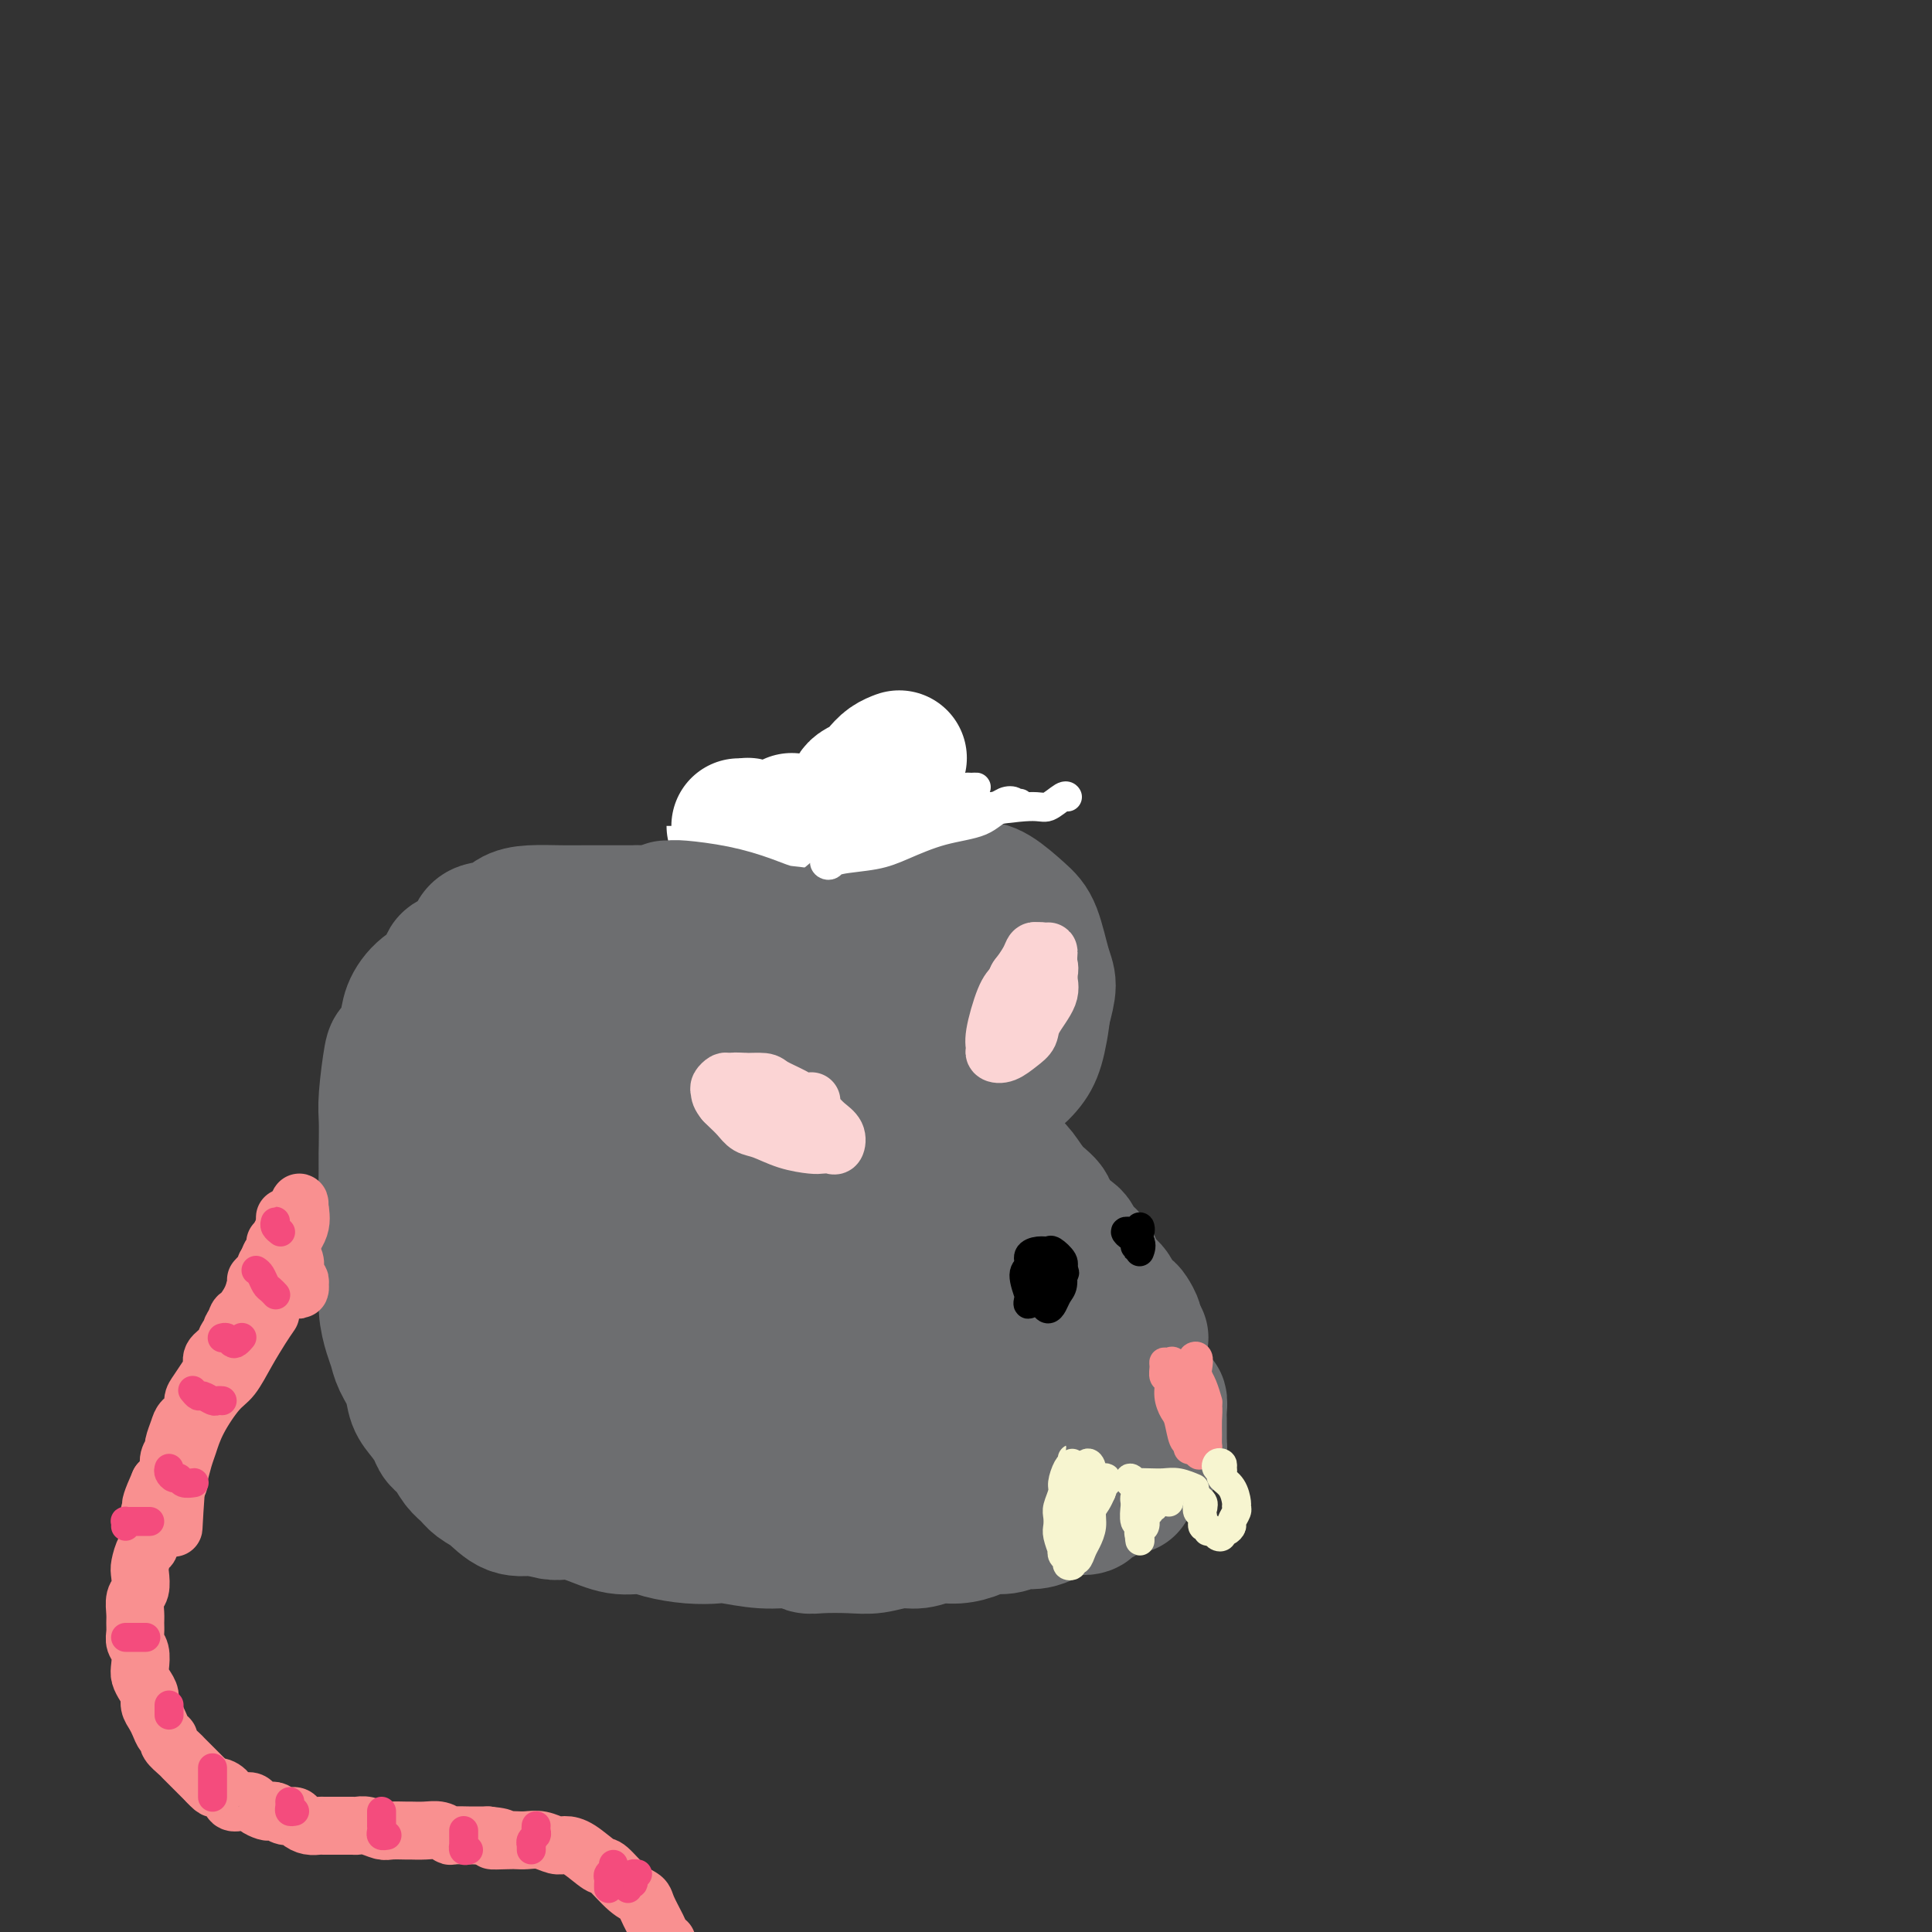 <svg viewBox='0 0 400 400' version='1.1' xmlns='http://www.w3.org/2000/svg' xmlns:xlink='http://www.w3.org/1999/xlink'><rect x="0" y="0" width="400" height="400" fill="#333333" stroke="none"/><g fill='none' stroke='#6D6E70' stroke-width='28' stroke-linecap='round' stroke-linejoin='round'><path d='M91,277c0.122,0.451 0.244,0.901 0,1c-0.244,0.099 -0.854,-0.155 -1,0c-0.146,0.155 0.173,0.719 0,1c-0.173,0.281 -0.837,0.281 -1,0c-0.163,-0.281 0.174,-0.841 0,-1c-0.174,-0.159 -0.858,0.082 -1,0c-0.142,-0.082 0.257,-0.489 0,-1c-0.257,-0.511 -1.169,-1.126 -2,-3c-0.831,-1.874 -1.582,-5.005 -2,-7c-0.418,-1.995 -0.504,-2.853 -1,-5c-0.496,-2.147 -1.400,-5.582 -2,-8c-0.600,-2.418 -0.894,-3.818 -1,-6c-0.106,-2.182 -0.025,-5.146 0,-7c0.025,-1.854 -0.005,-2.599 0,-4c0.005,-1.401 0.047,-3.459 0,-5c-0.047,-1.541 -0.183,-2.564 0,-5c0.183,-2.436 0.683,-6.283 1,-8c0.317,-1.717 0.450,-1.302 1,-2c0.550,-0.698 1.517,-2.509 2,-4c0.483,-1.491 0.483,-2.662 1,-4c0.517,-1.338 1.550,-2.842 3,-4c1.450,-1.158 3.315,-1.969 4,-3c0.685,-1.031 0.188,-2.283 1,-3c0.812,-0.717 2.931,-0.900 4,-2c1.069,-1.100 1.086,-3.118 2,-4c0.914,-0.882 2.724,-0.629 4,-1c1.276,-0.371 2.017,-1.367 3,-2c0.983,-0.633 2.208,-0.902 4,-1c1.792,-0.098 4.150,-0.026 6,0c1.850,0.026 3.190,0.007 5,0c1.810,-0.007 4.088,-0.002 6,0c1.912,0.002 3.456,0.001 5,0'/><path d='M132,189c4.997,-0.007 4.489,0.475 5,1c0.511,0.525 2.040,1.093 4,2c1.960,0.907 4.352,2.154 6,3c1.648,0.846 2.552,1.292 4,2c1.448,0.708 3.438,1.678 5,3c1.562,1.322 2.695,2.997 4,4c1.305,1.003 2.781,1.335 4,2c1.219,0.665 2.181,1.662 4,3c1.819,1.338 4.495,3.017 6,4c1.505,0.983 1.841,1.271 3,2c1.159,0.729 3.143,1.900 5,3c1.857,1.100 3.587,2.130 5,3c1.413,0.870 2.511,1.581 4,3c1.489,1.419 3.371,3.547 5,5c1.629,1.453 3.005,2.230 4,3c0.995,0.770 1.609,1.532 3,3c1.391,1.468 3.560,3.642 5,5c1.440,1.358 2.152,1.901 3,3c0.848,1.099 1.832,2.755 3,4c1.168,1.245 2.520,2.080 3,3c0.480,0.920 0.087,1.926 1,3c0.913,1.074 3.131,2.217 4,3c0.869,0.783 0.389,1.207 1,2c0.611,0.793 2.314,1.957 3,3c0.686,1.043 0.354,1.966 1,3c0.646,1.034 2.268,2.179 3,3c0.732,0.821 0.572,1.317 1,2c0.428,0.683 1.445,1.554 2,2c0.555,0.446 0.650,0.466 1,1c0.350,0.534 0.957,1.581 1,2c0.043,0.419 -0.479,0.209 -1,0'/><path d='M234,274c3.833,5.167 1.917,2.583 0,0'/><path d='M97,212c-0.327,-0.420 -0.655,-0.840 -1,-1c-0.345,-0.160 -0.709,-0.061 -1,0c-0.291,0.061 -0.509,0.085 -1,0c-0.491,-0.085 -1.254,-0.281 -2,0c-0.746,0.281 -1.474,1.037 -2,2c-0.526,0.963 -0.849,2.134 -2,4c-1.151,1.866 -3.131,4.426 -4,6c-0.869,1.574 -0.629,2.161 -1,4c-0.371,1.839 -1.353,4.930 -2,7c-0.647,2.070 -0.959,3.121 -1,5c-0.041,1.879 0.189,4.588 0,7c-0.189,2.412 -0.798,4.527 -1,6c-0.202,1.473 0.001,2.302 0,4c-0.001,1.698 -0.207,4.264 0,6c0.207,1.736 0.828,2.641 1,4c0.172,1.359 -0.105,3.171 0,5c0.105,1.829 0.591,3.676 1,5c0.409,1.324 0.742,2.125 1,3c0.258,0.875 0.440,1.824 1,3c0.560,1.176 1.497,2.580 2,4c0.503,1.420 0.572,2.855 1,4c0.428,1.145 1.217,2.001 2,3c0.783,0.999 1.561,2.140 2,3c0.439,0.860 0.540,1.438 1,2c0.460,0.562 1.280,1.108 2,2c0.720,0.892 1.339,2.131 2,3c0.661,0.869 1.365,1.368 2,2c0.635,0.632 1.201,1.396 2,2c0.799,0.604 1.830,1.047 3,2c1.170,0.953 2.477,2.415 4,3c1.523,0.585 3.261,0.292 5,0'/><path d='M111,312c3.610,1.591 4.634,1.070 6,1c1.366,-0.070 3.074,0.311 5,1c1.926,0.689 4.071,1.688 6,2c1.929,0.312 3.643,-0.061 5,0c1.357,0.061 2.356,0.556 4,1c1.644,0.444 3.931,0.836 6,1c2.069,0.164 3.919,0.100 5,0c1.081,-0.100 1.392,-0.237 3,0c1.608,0.237 4.512,0.848 7,1c2.488,0.152 4.558,-0.154 6,0c1.442,0.154 2.255,0.769 3,1c0.745,0.231 1.423,0.077 3,0c1.577,-0.077 4.053,-0.077 6,0c1.947,0.077 3.367,0.232 5,0c1.633,-0.232 3.481,-0.849 5,-1c1.519,-0.151 2.709,0.166 4,0c1.291,-0.166 2.684,-0.814 4,-1c1.316,-0.186 2.554,0.090 4,0c1.446,-0.090 3.100,-0.545 4,-1c0.900,-0.455 1.046,-0.910 2,-1c0.954,-0.090 2.715,0.183 4,0c1.285,-0.183 2.092,-0.823 3,-1c0.908,-0.177 1.916,0.110 3,0c1.084,-0.110 2.245,-0.617 3,-1c0.755,-0.383 1.104,-0.641 2,-1c0.896,-0.359 2.338,-0.817 3,-1c0.662,-0.183 0.545,-0.090 1,0c0.455,0.090 1.483,0.179 2,0c0.517,-0.179 0.524,-0.625 1,-1c0.476,-0.375 1.422,-0.679 2,-1c0.578,-0.321 0.789,-0.661 1,-1'/><path d='M229,309c7.902,-1.880 3.657,-1.081 2,-1c-1.657,0.081 -0.727,-0.556 0,-1c0.727,-0.444 1.252,-0.693 2,-1c0.748,-0.307 1.720,-0.670 2,-1c0.280,-0.330 -0.132,-0.627 0,-1c0.132,-0.373 0.809,-0.821 1,-1c0.191,-0.179 -0.103,-0.089 0,0c0.103,0.089 0.602,0.178 1,0c0.398,-0.178 0.695,-0.621 1,-1c0.305,-0.379 0.618,-0.693 1,-1c0.382,-0.307 0.835,-0.606 1,-1c0.165,-0.394 0.044,-0.883 0,-1c-0.044,-0.117 -0.012,0.138 0,0c0.012,-0.138 0.003,-0.669 0,-1c-0.003,-0.331 0.000,-0.461 0,-1c-0.000,-0.539 -0.003,-1.487 0,-2c0.003,-0.513 0.013,-0.592 0,-1c-0.013,-0.408 -0.048,-1.145 0,-2c0.048,-0.855 0.179,-1.829 0,-2c-0.179,-0.171 -0.669,0.461 -1,0c-0.331,-0.461 -0.505,-2.014 -1,-3c-0.495,-0.986 -1.313,-1.404 -2,-2c-0.687,-0.596 -1.244,-1.369 -2,-2c-0.756,-0.631 -1.711,-1.121 -3,-2c-1.289,-0.879 -2.911,-2.148 -5,-3c-2.089,-0.852 -4.645,-1.286 -7,-2c-2.355,-0.714 -4.507,-1.707 -6,-2c-1.493,-0.293 -2.325,0.113 -5,0c-2.675,-0.113 -7.193,-0.747 -11,-1c-3.807,-0.253 -6.904,-0.127 -10,0'/><path d='M187,273c-5.661,0.066 -6.813,0.732 -10,1c-3.187,0.268 -8.407,0.140 -12,0c-3.593,-0.140 -5.557,-0.290 -8,0c-2.443,0.290 -5.365,1.020 -9,1c-3.635,-0.020 -7.984,-0.790 -11,-1c-3.016,-0.210 -4.697,0.140 -7,0c-2.303,-0.140 -5.226,-0.770 -8,-1c-2.774,-0.230 -5.400,-0.061 -7,0c-1.600,0.061 -2.174,0.015 -3,0c-0.826,-0.015 -1.906,-0.000 -3,0c-1.094,0.000 -2.204,-0.014 -3,0c-0.796,0.014 -1.278,0.056 -2,0c-0.722,-0.056 -1.682,-0.212 -2,0c-0.318,0.212 0.007,0.790 0,1c-0.007,0.210 -0.346,0.052 0,1c0.346,0.948 1.377,3.001 3,5c1.623,1.999 3.837,3.944 6,6c2.163,2.056 4.275,4.222 7,6c2.725,1.778 6.063,3.168 9,5c2.937,1.832 5.472,4.107 10,6c4.528,1.893 11.048,3.405 15,4c3.952,0.595 5.336,0.272 9,0c3.664,-0.272 9.609,-0.493 14,-1c4.391,-0.507 7.227,-1.299 10,-2c2.773,-0.701 5.485,-1.313 8,-2c2.515,-0.687 4.835,-1.451 6,-2c1.165,-0.549 1.174,-0.882 2,-1c0.826,-0.118 2.469,-0.021 3,0c0.531,0.021 -0.049,-0.033 0,0c0.049,0.033 0.728,0.152 -1,0c-1.728,-0.152 -5.864,-0.576 -10,-1'/><path d='M193,298c-3.522,-0.278 -6.827,-0.473 -11,-1c-4.173,-0.527 -9.213,-1.388 -14,-2c-4.787,-0.612 -9.319,-0.976 -14,-2c-4.681,-1.024 -9.509,-2.708 -14,-4c-4.491,-1.292 -8.643,-2.194 -13,-4c-4.357,-1.806 -8.919,-4.518 -12,-6c-3.081,-1.482 -4.681,-1.736 -6,-2c-1.319,-0.264 -2.356,-0.539 -3,-1c-0.644,-0.461 -0.895,-1.106 -1,-2c-0.105,-0.894 -0.065,-2.035 1,-2c1.065,0.035 3.155,1.246 6,2c2.845,0.754 6.447,1.052 12,3c5.553,1.948 13.058,5.548 20,8c6.942,2.452 13.319,3.757 18,5c4.681,1.243 7.664,2.425 13,4c5.336,1.575 13.024,3.542 18,5c4.976,1.458 7.241,2.405 9,3c1.759,0.595 3.011,0.836 4,1c0.989,0.164 1.713,0.249 2,0c0.287,-0.249 0.137,-0.834 -1,-2c-1.137,-1.166 -3.262,-2.915 -8,-6c-4.738,-3.085 -12.090,-7.507 -17,-10c-4.910,-2.493 -7.377,-3.058 -13,-5c-5.623,-1.942 -14.400,-5.260 -21,-8c-6.600,-2.740 -11.023,-4.900 -16,-7c-4.977,-2.100 -10.507,-4.138 -15,-6c-4.493,-1.862 -7.947,-3.549 -11,-5c-3.053,-1.451 -5.705,-2.667 -8,-4c-2.295,-1.333 -4.233,-2.782 -5,-4c-0.767,-1.218 -0.362,-2.205 0,-3c0.362,-0.795 0.681,-1.397 1,-2'/><path d='M94,241c1.486,-0.994 4.702,-0.980 8,-1c3.298,-0.020 6.679,-0.074 11,1c4.321,1.074 9.583,3.275 15,5c5.417,1.725 10.988,2.975 16,5c5.012,2.025 9.465,4.827 15,8c5.535,3.173 12.151,6.718 17,10c4.849,3.282 7.931,6.301 10,8c2.069,1.699 3.124,2.078 5,4c1.876,1.922 4.573,5.387 6,7c1.427,1.613 1.585,1.373 2,2c0.415,0.627 1.088,2.120 -1,3c-2.088,0.880 -6.937,1.147 -10,1c-3.063,-0.147 -4.340,-0.708 -8,-2c-3.660,-1.292 -9.703,-3.317 -16,-6c-6.297,-2.683 -12.850,-6.026 -18,-9c-5.150,-2.974 -8.899,-5.581 -13,-9c-4.101,-3.419 -8.555,-7.651 -12,-12c-3.445,-4.349 -5.882,-8.815 -8,-13c-2.118,-4.185 -3.917,-8.089 -5,-12c-1.083,-3.911 -1.450,-7.830 -1,-11c0.450,-3.170 1.718,-5.591 4,-8c2.282,-2.409 5.578,-4.807 9,-5c3.422,-0.193 6.968,1.817 11,4c4.032,2.183 8.549,4.537 13,8c4.451,3.463 8.835,8.034 13,12c4.165,3.966 8.110,7.329 13,12c4.890,4.671 10.725,10.652 15,15c4.275,4.348 6.991,7.062 9,9c2.009,1.938 3.310,3.099 5,5c1.690,1.901 3.769,4.543 5,6c1.231,1.457 1.616,1.728 2,2'/><path d='M206,280c10.026,9.719 4.089,3.517 1,1c-3.089,-2.517 -3.332,-1.347 -5,-2c-1.668,-0.653 -4.761,-3.127 -8,-6c-3.239,-2.873 -6.623,-6.143 -12,-11c-5.377,-4.857 -12.747,-11.301 -17,-15c-4.253,-3.699 -5.388,-4.654 -9,-8c-3.612,-3.346 -9.702,-9.084 -14,-13c-4.298,-3.916 -6.803,-6.010 -9,-8c-2.197,-1.990 -4.085,-3.878 -5,-5c-0.915,-1.122 -0.857,-1.480 -1,-2c-0.143,-0.520 -0.487,-1.202 0,-1c0.487,0.202 1.807,1.290 5,4c3.193,2.710 8.261,7.043 12,10c3.739,2.957 6.151,4.538 11,8c4.849,3.462 12.135,8.806 18,13c5.865,4.194 10.307,7.237 15,10c4.693,2.763 9.635,5.246 14,8c4.365,2.754 8.151,5.778 11,8c2.849,2.222 4.761,3.643 7,6c2.239,2.357 4.805,5.651 6,8c1.195,2.349 1.019,3.755 1,5c-0.019,1.245 0.121,2.331 0,4c-0.121,1.669 -0.501,3.922 -2,5c-1.499,1.078 -4.116,0.980 -7,1c-2.884,0.020 -6.034,0.158 -10,-1c-3.966,-1.158 -8.749,-3.611 -13,-6c-4.251,-2.389 -7.971,-4.715 -12,-7c-4.029,-2.285 -8.369,-4.530 -12,-7c-3.631,-2.470 -6.555,-5.165 -10,-9c-3.445,-3.835 -7.413,-8.810 -10,-13c-2.587,-4.190 -3.794,-7.595 -5,-11'/><path d='M146,246c-1.009,-3.439 -1.030,-6.538 -1,-9c0.030,-2.462 0.112,-4.287 1,-6c0.888,-1.713 2.581,-3.315 5,-3c2.419,0.315 5.565,2.548 9,5c3.435,2.452 7.159,5.123 11,8c3.841,2.877 7.800,5.959 12,9c4.200,3.041 8.640,6.042 13,9c4.360,2.958 8.638,5.873 12,8c3.362,2.127 5.808,3.464 8,5c2.192,1.536 4.132,3.270 5,5c0.868,1.730 0.665,3.455 1,4c0.335,0.545 1.209,-0.091 -1,0c-2.209,0.091 -7.501,0.908 -12,0c-4.499,-0.908 -8.205,-3.542 -13,-6c-4.795,-2.458 -10.679,-4.739 -16,-8c-5.321,-3.261 -10.080,-7.503 -16,-12c-5.920,-4.497 -13.003,-9.250 -17,-12c-3.997,-2.750 -4.909,-3.499 -7,-5c-2.091,-1.501 -5.362,-3.756 -7,-5c-1.638,-1.244 -1.644,-1.478 -2,-2c-0.356,-0.522 -1.063,-1.332 -1,-3c0.063,-1.668 0.894,-4.192 3,-5c2.106,-0.808 5.487,0.101 9,1c3.513,0.899 7.159,1.786 12,4c4.841,2.214 10.877,5.753 15,8c4.123,2.247 6.334,3.200 9,5c2.666,1.800 5.789,4.446 8,7c2.211,2.554 3.510,5.014 4,7c0.490,1.986 0.170,3.496 -1,5c-1.170,1.504 -3.192,3.001 -6,3c-2.808,-0.001 -6.404,-1.501 -10,-3'/><path d='M173,260c-3.878,-1.885 -8.573,-5.096 -13,-8c-4.427,-2.904 -8.585,-5.500 -12,-8c-3.415,-2.500 -6.086,-4.903 -9,-7c-2.914,-2.097 -6.070,-3.888 -8,-5c-1.930,-1.112 -2.634,-1.543 -3,-2c-0.366,-0.457 -0.394,-0.938 0,-1c0.394,-0.062 1.209,0.296 2,1c0.791,0.704 1.558,1.755 4,3c2.442,1.245 6.561,2.684 10,4c3.439,1.316 6.200,2.507 9,4c2.800,1.493 5.638,3.287 8,5c2.362,1.713 4.246,3.347 5,4c0.754,0.653 0.377,0.327 0,0'/></g>
<g fill='none' stroke='#F99090' stroke-width='12' stroke-linecap='round' stroke-linejoin='round'><path d='M61,255c-0.422,0.026 -0.845,0.053 -1,0c-0.155,-0.053 -0.043,-0.185 0,0c0.043,0.185 0.015,0.686 0,1c-0.015,0.314 -0.019,0.441 0,1c0.019,0.559 0.061,1.550 0,2c-0.061,0.450 -0.227,0.360 0,1c0.227,0.640 0.845,2.011 1,3c0.155,0.989 -0.154,1.596 0,2c0.154,0.404 0.769,0.603 1,1c0.231,0.397 0.077,0.990 0,1c-0.077,0.010 -0.076,-0.565 0,-1c0.076,-0.435 0.227,-0.730 0,-1c-0.227,-0.270 -0.831,-0.517 -1,-1c-0.169,-0.483 0.098,-1.204 0,-2c-0.098,-0.796 -0.562,-1.668 -1,-3c-0.438,-1.332 -0.849,-3.124 -1,-4c-0.151,-0.876 -0.042,-0.836 0,-1c0.042,-0.164 0.015,-0.532 0,-1c-0.015,-0.468 -0.019,-1.037 0,-1c0.019,0.037 0.061,0.681 0,1c-0.061,0.319 -0.227,0.314 0,1c0.227,0.686 0.845,2.065 1,3c0.155,0.935 -0.154,1.427 0,2c0.154,0.573 0.770,1.226 1,2c0.230,0.774 0.076,1.669 0,2c-0.076,0.331 -0.072,0.099 0,0c0.072,-0.099 0.212,-0.065 0,0c-0.212,0.065 -0.775,0.161 -1,0c-0.225,-0.161 -0.113,-0.581 0,-1'/><path d='M60,262c0.215,1.412 0.254,-0.057 0,-1c-0.254,-0.943 -0.799,-1.359 -1,-2c-0.201,-0.641 -0.058,-1.507 0,-2c0.058,-0.493 0.029,-0.614 0,-1c-0.029,-0.386 -0.059,-1.038 0,-1c0.059,0.038 0.208,0.768 0,1c-0.208,0.232 -0.773,-0.032 -1,0c-0.227,0.032 -0.116,0.359 0,1c0.116,0.641 0.238,1.594 0,2c-0.238,0.406 -0.837,0.265 -1,1c-0.163,0.735 0.111,2.345 0,3c-0.111,0.655 -0.605,0.355 -1,1c-0.395,0.645 -0.691,2.234 -1,3c-0.309,0.766 -0.630,0.708 -1,1c-0.370,0.292 -0.790,0.933 -1,1c-0.210,0.067 -0.210,-0.440 0,-1c0.210,-0.560 0.631,-1.172 1,-2c0.369,-0.828 0.687,-1.873 1,-3c0.313,-1.127 0.620,-2.338 1,-3c0.380,-0.662 0.834,-0.777 1,-1c0.166,-0.223 0.045,-0.555 0,-1c-0.045,-0.445 -0.012,-1.005 0,-1c0.012,0.005 0.003,0.573 0,1c-0.003,0.427 -0.002,0.714 0,1'/><path d='M57,259c0.418,-1.172 -0.536,0.897 -1,2c-0.464,1.103 -0.438,1.240 -1,2c-0.562,0.760 -1.713,2.142 -2,3c-0.287,0.858 0.291,1.191 0,2c-0.291,0.809 -1.452,2.095 -2,3c-0.548,0.905 -0.483,1.430 -1,2c-0.517,0.570 -1.616,1.186 -2,2c-0.384,0.814 -0.051,1.826 0,2c0.051,0.174 -0.179,-0.492 0,-1c0.179,-0.508 0.765,-0.860 1,-1c0.235,-0.140 0.117,-0.070 0,0'/><path d='M53,265c0.301,-0.334 0.602,-0.669 1,-1c0.398,-0.331 0.892,-0.660 1,-1c0.108,-0.340 -0.171,-0.691 0,-1c0.171,-0.309 0.793,-0.577 1,-1c0.207,-0.423 0.000,-1.001 0,-1c-0.000,0.001 0.207,0.580 0,1c-0.207,0.420 -0.828,0.681 -1,1c-0.172,0.319 0.105,0.695 0,1c-0.105,0.305 -0.591,0.538 -1,1c-0.409,0.462 -0.739,1.154 -1,2c-0.261,0.846 -0.451,1.847 -1,3c-0.549,1.153 -1.455,2.459 -2,3c-0.545,0.541 -0.728,0.319 -1,1c-0.272,0.681 -0.633,2.266 -1,3c-0.367,0.734 -0.742,0.618 -1,1c-0.258,0.382 -0.401,1.261 -1,2c-0.599,0.739 -1.653,1.339 -2,2c-0.347,0.661 0.014,1.384 0,2c-0.014,0.616 -0.403,1.124 -1,2c-0.597,0.876 -1.402,2.120 -2,3c-0.598,0.880 -0.987,1.395 -1,2c-0.013,0.605 0.351,1.299 0,2c-0.351,0.701 -1.419,1.409 -2,2c-0.581,0.591 -0.677,1.064 -1,2c-0.323,0.936 -0.874,2.334 -1,3c-0.126,0.666 0.173,0.598 0,1c-0.173,0.402 -0.820,1.273 -1,2c-0.180,0.727 0.105,1.311 0,2c-0.105,0.689 -0.602,1.483 -1,2c-0.398,0.517 -0.699,0.759 -1,1'/><path d='M33,307c-3.514,7.838 -0.798,3.933 0,3c0.798,-0.933 -0.321,1.106 -1,2c-0.679,0.894 -0.917,0.643 -1,1c-0.083,0.357 -0.012,1.321 0,2c0.012,0.679 -0.036,1.073 0,2c0.036,0.927 0.154,2.388 0,3c-0.154,0.612 -0.581,0.375 -1,1c-0.419,0.625 -0.830,2.110 -1,3c-0.170,0.890 -0.098,1.183 0,2c0.098,0.817 0.223,2.158 0,3c-0.223,0.842 -0.793,1.184 -1,2c-0.207,0.816 -0.052,2.104 0,3c0.052,0.896 -0.000,1.398 0,2c0.000,0.602 0.052,1.302 0,2c-0.052,0.698 -0.207,1.394 0,2c0.207,0.606 0.778,1.121 1,2c0.222,0.879 0.097,2.122 0,3c-0.097,0.878 -0.167,1.390 0,2c0.167,0.610 0.570,1.318 1,2c0.430,0.682 0.888,1.338 1,2c0.112,0.662 -0.124,1.329 0,2c0.124,0.671 0.606,1.344 1,2c0.394,0.656 0.701,1.293 1,2c0.299,0.707 0.590,1.484 1,2c0.410,0.516 0.940,0.772 1,1c0.060,0.228 -0.350,0.427 0,1c0.350,0.573 1.458,1.518 2,2c0.542,0.482 0.516,0.500 1,1c0.484,0.500 1.476,1.481 2,2c0.524,0.519 0.578,0.577 1,1c0.422,0.423 1.211,1.212 2,2'/><path d='M43,369c1.888,2.055 1.609,1.191 2,1c0.391,-0.191 1.452,0.291 2,1c0.548,0.709 0.584,1.644 1,2c0.416,0.356 1.211,0.134 2,0c0.789,-0.134 1.573,-0.181 2,0c0.427,0.181 0.498,0.588 1,1c0.502,0.412 1.434,0.828 2,1c0.566,0.172 0.767,0.102 1,0c0.233,-0.102 0.499,-0.234 1,0c0.501,0.234 1.237,0.833 2,1c0.763,0.167 1.551,-0.099 2,0c0.449,0.099 0.557,0.562 1,1c0.443,0.438 1.221,0.849 2,1c0.779,0.151 1.561,0.040 2,0c0.439,-0.040 0.537,-0.011 1,0c0.463,0.011 1.292,0.002 2,0c0.708,-0.002 1.296,0.003 2,0c0.704,-0.003 1.524,-0.015 2,0c0.476,0.015 0.608,0.057 1,0c0.392,-0.057 1.045,-0.211 2,0c0.955,0.211 2.212,0.789 3,1c0.788,0.211 1.106,0.056 2,0c0.894,-0.056 2.362,-0.011 3,0c0.638,0.011 0.445,-0.011 1,0c0.555,0.011 1.858,0.056 3,0c1.142,-0.056 2.122,-0.211 3,0c0.878,0.211 1.655,0.789 2,1c0.345,0.211 0.257,0.057 1,0c0.743,-0.057 2.315,-0.015 3,0c0.685,0.015 0.481,0.004 1,0c0.519,-0.004 1.759,-0.002 3,0'/><path d='M101,380c5.485,0.536 1.699,0.875 1,1c-0.699,0.125 1.689,0.037 3,0c1.311,-0.037 1.544,-0.024 2,0c0.456,0.024 1.135,0.060 2,0c0.865,-0.060 1.916,-0.215 3,0c1.084,0.215 2.200,0.800 3,1c0.800,0.200 1.284,0.014 2,0c0.716,-0.014 1.663,0.142 3,1c1.337,0.858 3.064,2.416 4,3c0.936,0.584 1.081,0.194 2,1c0.919,0.806 2.613,2.807 4,4c1.387,1.193 2.466,1.577 3,2c0.534,0.423 0.521,0.884 1,2c0.479,1.116 1.448,2.887 2,4c0.552,1.113 0.687,1.569 1,2c0.313,0.431 0.804,0.837 1,1c0.196,0.163 0.098,0.081 0,0'/><path d='M57,259c0.414,-0.027 0.828,-0.054 1,0c0.172,0.054 0.102,0.188 0,0c-0.102,-0.188 -0.235,-0.697 0,-1c0.235,-0.303 0.837,-0.399 1,-1c0.163,-0.601 -0.114,-1.706 0,-2c0.114,-0.294 0.619,0.222 1,0c0.381,-0.222 0.638,-1.183 1,-2c0.362,-0.817 0.828,-1.489 1,-2c0.172,-0.511 0.049,-0.860 0,-1c-0.049,-0.140 -0.025,-0.070 0,0'/><path d='M62,250c0.021,-0.446 0.041,-0.893 0,-1c-0.041,-0.107 -0.144,0.125 0,1c0.144,0.875 0.533,2.394 0,4c-0.533,1.606 -1.989,3.299 -3,5c-1.011,1.701 -1.578,3.409 -2,5c-0.422,1.591 -0.701,3.066 -1,4c-0.299,0.934 -0.619,1.328 -1,2c-0.381,0.672 -0.823,1.620 -1,2c-0.177,0.380 -0.088,0.190 0,0'/><path d='M58,265c0.087,0.277 0.174,0.553 0,1c-0.174,0.447 -0.608,1.063 -1,2c-0.392,0.937 -0.743,2.194 -1,3c-0.257,0.806 -0.422,1.160 -1,2c-0.578,0.840 -1.569,2.166 -2,3c-0.431,0.834 -0.301,1.176 -1,2c-0.699,0.824 -2.226,2.130 -3,3c-0.774,0.870 -0.795,1.305 -1,2c-0.205,0.695 -0.594,1.649 -1,2c-0.406,0.351 -0.830,0.100 -1,0c-0.170,-0.100 -0.085,-0.050 0,0'/><path d='M56,272c-0.580,0.840 -1.160,1.679 -2,3c-0.840,1.321 -1.941,3.123 -3,5c-1.059,1.877 -2.076,3.827 -3,5c-0.924,1.173 -1.754,1.568 -3,3c-1.246,1.432 -2.908,3.900 -4,6c-1.092,2.100 -1.613,3.831 -2,5c-0.387,1.169 -0.640,1.777 -1,3c-0.360,1.223 -0.828,3.060 -1,4c-0.172,0.940 -0.049,0.983 0,1c0.049,0.017 0.025,0.009 0,0'/><path d='M48,280c-0.012,-0.127 -0.023,-0.253 0,0c0.023,0.253 0.081,0.887 0,1c-0.081,0.113 -0.301,-0.295 -1,0c-0.699,0.295 -1.876,1.293 -3,3c-1.124,1.707 -2.196,4.123 -3,6c-0.804,1.877 -1.339,3.214 -2,5c-0.661,1.786 -1.447,4.019 -2,8c-0.553,3.981 -0.872,9.709 -1,12c-0.128,2.291 -0.064,1.146 0,0'/></g>
<g fill='none' stroke='#F44C7D' stroke-width='6' stroke-linecap='round' stroke-linejoin='round'><path d='M130,390c0.030,0.542 0.060,1.084 0,1c-0.060,-0.084 -0.208,-0.793 0,-1c0.208,-0.207 0.774,0.088 1,0c0.226,-0.088 0.112,-0.560 0,-1c-0.112,-0.440 -0.222,-0.849 0,-1c0.222,-0.151 0.778,-0.043 1,0c0.222,0.043 0.111,0.022 0,0'/><path d='M126,391c-0.008,-0.334 -0.016,-0.668 0,-1c0.016,-0.332 0.057,-0.664 0,-1c-0.057,-0.336 -0.211,-0.678 0,-1c0.211,-0.322 0.788,-0.625 1,-1c0.212,-0.375 0.061,-0.821 0,-1c-0.061,-0.179 -0.030,-0.089 0,0'/><path d='M110,383c-0.008,-0.446 -0.016,-0.893 0,-1c0.016,-0.107 0.057,0.125 0,0c-0.057,-0.125 -0.211,-0.608 0,-1c0.211,-0.392 0.789,-0.693 1,-1c0.211,-0.307 0.057,-0.621 0,-1c-0.057,-0.379 -0.016,-0.823 0,-1c0.016,-0.177 0.008,-0.089 0,0'/><path d='M97,383c-0.423,0.127 -0.845,0.255 -1,0c-0.155,-0.255 -0.041,-0.891 0,-1c0.041,-0.109 0.011,0.311 0,0c-0.011,-0.311 -0.003,-1.353 0,-2c0.003,-0.647 0.001,-0.899 0,-1c-0.001,-0.101 -0.000,-0.050 0,0'/><path d='M80,380c0.113,-0.022 0.226,-0.043 0,0c-0.226,0.043 -0.793,0.152 -1,0c-0.207,-0.152 -0.056,-0.565 0,-1c0.056,-0.435 0.015,-0.891 0,-1c-0.015,-0.109 -0.004,0.128 0,0c0.004,-0.128 0.001,-0.622 0,-1c-0.001,-0.378 -0.000,-0.640 0,-1c0.000,-0.360 0.000,-0.817 0,-1c-0.000,-0.183 -0.000,-0.091 0,0'/><path d='M61,375c-0.423,0.083 -0.845,0.167 -1,0c-0.155,-0.167 -0.042,-0.583 0,-1c0.042,-0.417 0.012,-0.833 0,-1c-0.012,-0.167 -0.006,-0.083 0,0'/><path d='M44,372c0.000,0.089 0.000,0.179 0,0c0.000,-0.179 0.000,-0.625 0,-1c0.000,-0.375 0.000,-0.679 0,-1c0.000,-0.321 0.000,-0.661 0,-1c0.000,-0.339 0.000,-0.679 0,-1c0.000,-0.321 0.000,-0.625 0,-1c0.000,-0.375 0.000,-0.821 0,-1c0.000,-0.179 0.000,-0.089 0,0'/><path d='M35,355c0.000,0.083 0.000,0.166 0,0c0.000,-0.166 0.000,-0.581 0,-1c0.000,-0.419 -0.000,-0.844 0,-1c0.000,-0.156 0.000,-0.045 0,0c0.000,0.045 0.000,0.022 0,0'/><path d='M26,339c0.369,0.000 0.738,0.000 1,0c0.262,0.000 0.417,0.000 1,0c0.583,0.000 1.595,0.000 2,0c0.405,0.000 0.202,0.000 0,0'/><path d='M26,316c0.026,-0.423 0.052,-0.845 0,-1c-0.052,-0.155 -0.182,-0.041 0,0c0.182,0.041 0.676,0.011 1,0c0.324,-0.011 0.479,-0.003 1,0c0.521,0.003 1.410,0.001 2,0c0.590,-0.001 0.883,-0.000 1,0c0.117,0.000 0.059,0.000 0,0'/><path d='M35,304c-0.087,0.301 -0.173,0.603 0,1c0.173,0.397 0.607,0.891 1,1c0.393,0.109 0.746,-0.167 1,0c0.254,0.167 0.408,0.777 1,1c0.592,0.223 1.621,0.060 2,0c0.379,-0.060 0.108,-0.017 0,0c-0.108,0.017 -0.054,0.009 0,0'/><path d='M40,288c-0.098,-0.121 -0.195,-0.243 0,0c0.195,0.243 0.683,0.850 1,1c0.317,0.150 0.463,-0.156 1,0c0.537,0.156 1.463,0.774 2,1c0.537,0.226 0.683,0.061 1,0c0.317,-0.061 0.805,-0.017 1,0c0.195,0.017 0.098,0.009 0,0'/><path d='M46,277c0.332,-0.105 0.663,-0.211 1,0c0.337,0.211 0.678,0.737 1,1c0.322,0.263 0.625,0.263 1,0c0.375,-0.263 0.821,-0.789 1,-1c0.179,-0.211 0.089,-0.105 0,0'/><path d='M53,263c0.332,0.219 0.663,0.437 1,1c0.337,0.563 0.678,1.470 1,2c0.322,0.530 0.625,0.681 1,1c0.375,0.319 0.821,0.805 1,1c0.179,0.195 0.089,0.097 0,0'/><path d='M57,254c-0.008,-0.400 -0.016,-0.801 0,-1c0.016,-0.199 0.057,-0.197 0,0c-0.057,0.197 -0.211,0.589 0,1c0.211,0.411 0.788,0.841 1,1c0.212,0.159 0.061,0.045 0,0c-0.061,-0.045 -0.030,-0.023 0,0'/></g>
<g fill='none' stroke='#F99090' stroke-width='6' stroke-linecap='round' stroke-linejoin='round'><path d='M247,298c0.009,0.451 0.017,0.902 0,1c-0.017,0.098 -0.060,-0.156 0,0c0.060,0.156 0.223,0.722 0,1c-0.223,0.278 -0.833,0.269 -1,0c-0.167,-0.269 0.109,-0.799 0,-1c-0.109,-0.201 -0.603,-0.075 -1,-1c-0.397,-0.925 -0.699,-2.901 -1,-4c-0.301,-1.099 -0.602,-1.320 -1,-2c-0.398,-0.680 -0.892,-1.818 -1,-3c-0.108,-1.182 0.170,-2.407 0,-3c-0.170,-0.593 -0.789,-0.553 -1,-1c-0.211,-0.447 -0.015,-1.381 0,-2c0.015,-0.619 -0.151,-0.925 0,-1c0.151,-0.075 0.618,0.079 1,0c0.382,-0.079 0.680,-0.393 1,0c0.320,0.393 0.664,1.493 1,2c0.336,0.507 0.664,0.419 1,1c0.336,0.581 0.678,1.829 1,3c0.322,1.171 0.622,2.264 1,3c0.378,0.736 0.833,1.115 1,2c0.167,0.885 0.045,2.276 0,3c-0.045,0.724 -0.012,0.782 0,1c0.012,0.218 0.003,0.597 0,1c-0.003,0.403 -0.001,0.829 0,1c0.001,0.171 0.000,0.085 0,0'/><path d='M248,299c0.065,1.694 -0.771,0.429 -1,0c-0.229,-0.429 0.149,-0.021 0,0c-0.149,0.021 -0.824,-0.346 -1,-1c-0.176,-0.654 0.148,-1.594 0,-3c-0.148,-1.406 -0.769,-3.276 -1,-5c-0.231,-1.724 -0.073,-3.300 0,-4c0.073,-0.700 0.061,-0.523 0,-1c-0.061,-0.477 -0.171,-1.606 0,-2c0.171,-0.394 0.624,-0.052 1,0c0.376,0.052 0.675,-0.188 1,0c0.325,0.188 0.676,0.802 1,2c0.324,1.198 0.623,2.979 1,4c0.377,1.021 0.834,1.282 1,2c0.166,0.718 0.042,1.894 0,3c-0.042,1.106 -0.001,2.140 0,3c0.001,0.860 -0.036,1.544 0,2c0.036,0.456 0.146,0.684 0,1c-0.146,0.316 -0.547,0.718 -1,1c-0.453,0.282 -0.959,0.442 -1,0c-0.041,-0.442 0.382,-1.487 0,-2c-0.382,-0.513 -1.567,-0.493 -2,-1c-0.433,-0.507 -0.112,-1.540 0,-3c0.112,-1.460 0.015,-3.347 0,-5c-0.015,-1.653 0.052,-3.072 0,-4c-0.052,-0.928 -0.224,-1.367 0,-2c0.224,-0.633 0.844,-1.462 1,-2c0.156,-0.538 -0.152,-0.785 0,-1c0.152,-0.215 0.762,-0.398 1,0c0.238,0.398 0.102,1.376 0,2c-0.102,0.624 -0.172,0.892 0,2c0.172,1.108 0.586,3.054 1,5'/><path d='M249,290c0.308,1.994 0.079,2.979 0,4c-0.079,1.021 -0.006,2.080 0,3c0.006,0.920 -0.054,1.703 0,2c0.054,0.297 0.221,0.108 0,0c-0.221,-0.108 -0.830,-0.135 -1,0c-0.170,0.135 0.098,0.433 0,0c-0.098,-0.433 -0.563,-1.598 -1,-3c-0.437,-1.402 -0.846,-3.041 -1,-4c-0.154,-0.959 -0.051,-1.237 0,-2c0.051,-0.763 0.051,-2.009 0,-3c-0.051,-0.991 -0.155,-1.725 0,-2c0.155,-0.275 0.567,-0.091 1,0c0.433,0.091 0.887,0.088 1,0c0.113,-0.088 -0.114,-0.261 0,0c0.114,0.261 0.569,0.955 1,2c0.431,1.045 0.837,2.441 1,3c0.163,0.559 0.081,0.279 0,0'/></g>
<g fill='none' stroke='#000000' stroke-width='6' stroke-linecap='round' stroke-linejoin='round'><path d='M217,260c0.432,-0.062 0.863,-0.124 1,0c0.137,0.124 -0.021,0.434 0,1c0.021,0.566 0.223,1.390 0,2c-0.223,0.610 -0.869,1.007 -1,2c-0.131,0.993 0.253,2.581 0,3c-0.253,0.419 -1.145,-0.332 -2,0c-0.855,0.332 -1.675,1.747 -2,2c-0.325,0.253 -0.155,-0.657 0,-1c0.155,-0.343 0.296,-0.120 0,-1c-0.296,-0.880 -1.029,-2.862 -1,-4c0.029,-1.138 0.818,-1.431 1,-2c0.182,-0.569 -0.245,-1.414 0,-2c0.245,-0.586 1.162,-0.912 2,-1c0.838,-0.088 1.599,0.063 2,0c0.401,-0.063 0.444,-0.341 1,0c0.556,0.341 1.624,1.299 2,2c0.376,0.701 0.059,1.145 0,2c-0.059,0.855 0.139,2.122 0,3c-0.139,0.878 -0.614,1.368 -1,2c-0.386,0.632 -0.681,1.408 -1,2c-0.319,0.592 -0.661,1.000 -1,1c-0.339,-0.000 -0.675,-0.410 -1,-1c-0.325,-0.590 -0.639,-1.362 -1,-2c-0.361,-0.638 -0.770,-1.142 -1,-2c-0.230,-0.858 -0.283,-2.070 0,-3c0.283,-0.930 0.902,-1.577 1,-2c0.098,-0.423 -0.325,-0.622 0,-1c0.325,-0.378 1.396,-0.936 2,-1c0.604,-0.064 0.739,0.368 1,1c0.261,0.632 0.646,1.466 1,2c0.354,0.534 0.677,0.767 1,1'/><path d='M220,263c0.800,0.604 0.299,0.614 0,1c-0.299,0.386 -0.395,1.148 -1,2c-0.605,0.852 -1.717,1.794 -2,2c-0.283,0.206 0.263,-0.323 0,-1c-0.263,-0.677 -1.336,-1.502 -2,-2c-0.664,-0.498 -0.921,-0.669 -1,-1c-0.079,-0.331 0.019,-0.822 0,-1c-0.019,-0.178 -0.155,-0.044 0,0c0.155,0.044 0.602,-0.002 1,0c0.398,0.002 0.746,0.052 1,0c0.254,-0.052 0.415,-0.206 1,0c0.585,0.206 1.596,0.773 2,1c0.404,0.227 0.202,0.113 0,0'/><path d='M236,255c-0.030,-0.534 -0.060,-1.068 0,-1c0.060,0.068 0.210,0.737 0,1c-0.210,0.263 -0.779,0.119 -1,0c-0.221,-0.119 -0.094,-0.214 0,0c0.094,0.214 0.154,0.737 0,1c-0.154,0.263 -0.521,0.266 -1,0c-0.479,-0.266 -1.071,-0.800 -1,-1c0.071,-0.200 0.804,-0.065 1,0c0.196,0.065 -0.144,0.059 0,0c0.144,-0.059 0.771,-0.173 1,0c0.229,0.173 0.062,0.632 0,1c-0.062,0.368 -0.017,0.646 0,1c0.017,0.354 0.005,0.784 0,1c-0.005,0.216 -0.002,0.219 0,0c0.002,-0.219 0.003,-0.658 0,-1c-0.003,-0.342 -0.011,-0.587 0,-1c0.011,-0.413 0.041,-0.996 0,-1c-0.041,-0.004 -0.155,0.570 0,1c0.155,0.430 0.577,0.715 1,1'/><path d='M236,257c0.464,0.762 0.125,1.667 0,2c-0.125,0.333 -0.036,0.095 0,0c0.036,-0.095 0.018,-0.048 0,0'/></g>
<g fill='none' stroke='#6D6E70' stroke-width='28' stroke-linecap='round' stroke-linejoin='round'><path d='M185,226c-0.933,1.193 -1.866,2.385 -3,4c-1.134,1.615 -2.468,3.652 -4,5c-1.532,1.348 -3.262,2.006 -5,3c-1.738,0.994 -3.485,2.325 -5,3c-1.515,0.675 -2.800,0.695 -4,0c-1.200,-0.695 -2.316,-2.106 -4,-4c-1.684,-1.894 -3.936,-4.270 -5,-7c-1.064,-2.730 -0.938,-5.812 -1,-9c-0.062,-3.188 -0.310,-6.480 0,-10c0.310,-3.520 1.180,-7.269 2,-10c0.820,-2.731 1.592,-4.445 3,-7c1.408,-2.555 3.454,-5.949 5,-8c1.546,-2.051 2.593,-2.757 4,-3c1.407,-0.243 3.173,-0.023 5,0c1.827,0.023 3.716,-0.151 6,1c2.284,1.151 4.963,3.628 6,5c1.037,1.372 0.430,1.640 1,4c0.570,2.360 2.316,6.811 3,9c0.684,2.189 0.306,2.116 0,4c-0.306,1.884 -0.542,5.726 -1,9c-0.458,3.274 -1.140,5.978 -2,8c-0.860,2.022 -1.899,3.360 -3,5c-1.101,1.640 -2.264,3.582 -4,5c-1.736,1.418 -4.046,2.310 -5,3c-0.954,0.690 -0.553,1.176 -2,1c-1.447,-0.176 -4.741,-1.015 -7,-2c-2.259,-0.985 -3.481,-2.115 -5,-4c-1.519,-1.885 -3.335,-4.526 -5,-7c-1.665,-2.474 -3.179,-4.781 -4,-7c-0.821,-2.219 -0.949,-4.348 -1,-6c-0.051,-1.652 -0.026,-2.826 0,-4'/><path d='M150,207c-0.113,-2.705 0.106,-4.467 1,-6c0.894,-1.533 2.463,-2.836 4,-4c1.537,-1.164 3.043,-2.187 4,-3c0.957,-0.813 1.367,-1.415 3,-1c1.633,0.415 4.490,1.847 7,3c2.510,1.153 4.674,2.027 6,3c1.326,0.973 1.814,2.047 3,4c1.186,1.953 3.069,4.787 4,7c0.931,2.213 0.909,3.805 1,5c0.091,1.195 0.295,1.993 0,4c-0.295,2.007 -1.090,5.224 -2,7c-0.910,1.776 -1.934,2.110 -3,3c-1.066,0.890 -2.173,2.337 -4,3c-1.827,0.663 -4.373,0.542 -6,0c-1.627,-0.542 -2.334,-1.505 -4,-3c-1.666,-1.495 -4.292,-3.522 -6,-6c-1.708,-2.478 -2.499,-5.406 -3,-8c-0.501,-2.594 -0.712,-4.852 0,-7c0.712,-2.148 2.346,-4.185 3,-5c0.654,-0.815 0.327,-0.407 0,0'/><path d='M205,203c0.341,0.108 0.682,0.216 1,0c0.318,-0.216 0.612,-0.756 1,-1c0.388,-0.244 0.871,-0.191 1,0c0.129,0.191 -0.096,0.519 0,1c0.096,0.481 0.514,1.116 1,2c0.486,0.884 1.042,2.016 1,3c-0.042,0.984 -0.682,1.821 -1,3c-0.318,1.179 -0.314,2.701 -1,4c-0.686,1.299 -2.061,2.374 -3,3c-0.939,0.626 -1.442,0.801 -2,1c-0.558,0.199 -1.171,0.421 -2,0c-0.829,-0.421 -1.873,-1.484 -3,-3c-1.127,-1.516 -2.338,-3.485 -3,-5c-0.662,-1.515 -0.774,-2.576 -1,-4c-0.226,-1.424 -0.564,-3.211 -1,-5c-0.436,-1.789 -0.970,-3.579 -1,-5c-0.030,-1.421 0.444,-2.471 1,-4c0.556,-1.529 1.195,-3.535 2,-5c0.805,-1.465 1.777,-2.387 3,-3c1.223,-0.613 2.698,-0.915 4,-1c1.302,-0.085 2.430,0.048 4,1c1.570,0.952 3.581,2.724 5,4c1.419,1.276 2.246,2.057 3,4c0.754,1.943 1.437,5.048 2,7c0.563,1.952 1.007,2.750 1,4c-0.007,1.250 -0.464,2.953 -1,5c-0.536,2.047 -1.149,4.438 -2,6c-0.851,1.562 -1.939,2.295 -3,3c-1.061,0.705 -2.093,1.382 -3,2c-0.907,0.618 -1.688,1.177 -3,1c-1.312,-0.177 -3.156,-1.088 -5,-2'/><path d='M200,219c-2.537,-0.156 -3.378,-1.045 -4,-2c-0.622,-0.955 -1.024,-1.974 -2,-4c-0.976,-2.026 -2.526,-5.059 -3,-7c-0.474,-1.941 0.127,-2.790 0,-4c-0.127,-1.210 -0.981,-2.779 -1,-4c-0.019,-1.221 0.798,-2.093 1,-3c0.202,-0.907 -0.212,-1.849 0,-3c0.212,-1.151 1.051,-2.511 2,-3c0.949,-0.489 2.008,-0.108 3,0c0.992,0.108 1.919,-0.058 3,0c1.081,0.058 2.318,0.339 4,1c1.682,0.661 3.809,1.700 5,3c1.191,1.300 1.447,2.859 2,4c0.553,1.141 1.404,1.863 2,3c0.596,1.137 0.935,2.690 1,5c0.065,2.310 -0.146,5.379 -1,8c-0.854,2.621 -2.350,4.794 -3,6c-0.650,1.206 -0.454,1.444 -1,2c-0.546,0.556 -1.836,1.430 -3,2c-1.164,0.570 -2.203,0.834 -3,1c-0.797,0.166 -1.352,0.232 -3,-1c-1.648,-1.232 -4.389,-3.764 -6,-6c-1.611,-2.236 -2.091,-4.177 -3,-6c-0.909,-1.823 -2.246,-3.527 -3,-5c-0.754,-1.473 -0.925,-2.716 -1,-4c-0.075,-1.284 -0.054,-2.610 0,-4c0.054,-1.390 0.142,-2.845 0,-4c-0.142,-1.155 -0.512,-2.011 0,-3c0.512,-0.989 1.907,-2.113 3,-3c1.093,-0.887 1.884,-1.539 3,-2c1.116,-0.461 2.558,-0.730 4,-1'/><path d='M196,185c2.922,-0.631 5.227,0.793 7,2c1.773,1.207 3.016,2.198 4,3c0.984,0.802 1.711,1.414 3,3c1.289,1.586 3.139,4.146 4,6c0.861,1.854 0.732,3.001 1,4c0.268,0.999 0.932,1.848 1,4c0.068,2.152 -0.459,5.607 -1,8c-0.541,2.393 -1.096,3.725 -2,5c-0.904,1.275 -2.156,2.493 -4,4c-1.844,1.507 -4.278,3.304 -5,4c-0.722,0.696 0.270,0.292 -1,0c-1.270,-0.292 -4.802,-0.472 -7,-1c-2.198,-0.528 -3.061,-1.403 -4,-3c-0.939,-1.597 -1.954,-3.915 -3,-6c-1.046,-2.085 -2.122,-3.937 -3,-6c-0.878,-2.063 -1.557,-4.338 -2,-6c-0.443,-1.662 -0.648,-2.711 -1,-4c-0.352,-1.289 -0.850,-2.818 -1,-4c-0.150,-1.182 0.048,-2.017 0,-3c-0.048,-0.983 -0.343,-2.113 0,-3c0.343,-0.887 1.323,-1.529 2,-2c0.677,-0.471 1.051,-0.770 2,-1c0.949,-0.230 2.471,-0.391 4,0c1.529,0.391 3.064,1.334 5,2c1.936,0.666 4.275,1.056 6,2c1.725,0.944 2.838,2.443 4,3c1.162,0.557 2.372,0.171 3,1c0.628,0.829 0.673,2.872 1,4c0.327,1.128 0.934,1.342 1,3c0.066,1.658 -0.410,4.759 -1,7c-0.590,2.241 -1.295,3.620 -2,5'/><path d='M207,216c-0.660,3.676 -1.811,3.367 -3,4c-1.189,0.633 -2.415,2.209 -4,3c-1.585,0.791 -3.530,0.797 -5,1c-1.470,0.203 -2.466,0.604 -4,0c-1.534,-0.604 -3.606,-2.213 -6,-4c-2.394,-1.787 -5.111,-3.752 -7,-6c-1.889,-2.248 -2.952,-4.780 -4,-7c-1.048,-2.220 -2.083,-4.126 -3,-6c-0.917,-1.874 -1.715,-3.714 -2,-5c-0.285,-1.286 -0.056,-2.019 0,-3c0.056,-0.981 -0.062,-2.211 0,-3c0.062,-0.789 0.305,-1.136 1,-2c0.695,-0.864 1.842,-2.243 3,-3c1.158,-0.757 2.327,-0.891 4,-1c1.673,-0.109 3.849,-0.192 6,0c2.151,0.192 4.278,0.658 6,1c1.722,0.342 3.040,0.559 4,1c0.960,0.441 1.561,1.106 2,2c0.439,0.894 0.715,2.018 1,3c0.285,0.982 0.578,1.822 0,3c-0.578,1.178 -2.029,2.694 -4,4c-1.971,1.306 -4.462,2.403 -6,3c-1.538,0.597 -2.121,0.696 -4,0c-1.879,-0.696 -5.053,-2.186 -7,-3c-1.947,-0.814 -2.666,-0.950 -4,-2c-1.334,-1.050 -3.282,-3.013 -4,-4c-0.718,-0.987 -0.205,-0.996 0,-1c0.205,-0.004 0.103,-0.002 0,0'/><path d='M162,184c0.111,0.422 0.222,0.844 0,1c-0.222,0.156 -0.778,0.044 -1,0c-0.222,-0.044 -0.111,-0.022 0,0'/><path d='M157,189c-0.866,-0.121 -1.732,-0.243 -2,0c-0.268,0.243 0.061,0.849 0,1c-0.061,0.151 -0.512,-0.153 -1,0c-0.488,0.153 -1.014,0.763 -1,1c0.014,0.237 0.568,0.102 1,0c0.432,-0.102 0.743,-0.171 1,0c0.257,0.171 0.461,0.582 1,1c0.539,0.418 1.414,0.843 2,1c0.586,0.157 0.882,0.045 1,0c0.118,-0.045 0.059,-0.022 0,0'/></g>
<g fill='none' stroke='#FFFFFF' stroke-width='28' stroke-linecap='round' stroke-linejoin='round'><path d='M167,170c-0.249,0.454 -0.498,0.907 -1,1c-0.502,0.093 -1.258,-0.175 -2,0c-0.742,0.175 -1.470,0.793 -2,1c-0.530,0.207 -0.863,0.003 -2,0c-1.137,-0.003 -3.080,0.195 -4,0c-0.920,-0.195 -0.818,-0.784 -1,-1c-0.182,-0.216 -0.649,-0.058 -1,0c-0.351,0.058 -0.588,0.015 -1,0c-0.412,-0.015 -1.000,-0.001 -1,0c-0.000,0.001 0.587,-0.012 1,0c0.413,0.012 0.652,0.049 1,0c0.348,-0.049 0.807,-0.185 1,0c0.193,0.185 0.121,0.691 1,1c0.879,0.309 2.707,0.421 4,1c1.293,0.579 2.049,1.624 3,2c0.951,0.376 2.097,0.083 3,0c0.903,-0.083 1.563,0.044 2,0c0.437,-0.044 0.650,-0.259 1,0c0.350,0.259 0.838,0.991 1,1c0.162,0.009 -0.002,-0.704 0,-1c0.002,-0.296 0.169,-0.174 0,0c-0.169,0.174 -0.676,0.400 -1,0c-0.324,-0.400 -0.465,-1.427 -1,-2c-0.535,-0.573 -1.463,-0.693 -2,-1c-0.537,-0.307 -0.681,-0.800 -1,-1c-0.319,-0.200 -0.812,-0.106 -1,0c-0.188,0.106 -0.073,0.225 0,0c0.073,-0.225 0.102,-0.792 0,-1c-0.102,-0.208 -0.335,-0.056 0,0c0.335,0.056 1.239,0.016 2,0c0.761,-0.016 1.381,-0.008 2,0'/><path d='M168,170c1.493,0.225 3.227,0.789 4,1c0.773,0.211 0.585,0.069 1,0c0.415,-0.069 1.432,-0.064 2,0c0.568,0.064 0.688,0.186 1,0c0.312,-0.186 0.816,-0.680 1,-1c0.184,-0.320 0.049,-0.467 0,-1c-0.049,-0.533 -0.011,-1.452 0,-2c0.011,-0.548 -0.005,-0.723 0,-1c0.005,-0.277 0.032,-0.654 0,-1c-0.032,-0.346 -0.122,-0.659 0,-1c0.122,-0.341 0.457,-0.708 1,-1c0.543,-0.292 1.295,-0.509 2,-1c0.705,-0.491 1.364,-1.255 2,-2c0.636,-0.745 1.248,-1.470 2,-2c0.752,-0.530 1.643,-0.866 2,-1c0.357,-0.134 0.178,-0.067 0,0'/></g>
<g fill='none' stroke='#6D6E70' stroke-width='28' stroke-linecap='round' stroke-linejoin='round'><path d='M193,209c-0.310,0.413 -0.620,0.827 -1,1c-0.380,0.173 -0.828,0.107 -1,0c-0.172,-0.107 -0.066,-0.254 -1,0c-0.934,0.254 -2.909,0.908 -4,1c-1.091,0.092 -1.300,-0.378 -2,-1c-0.700,-0.622 -1.892,-1.397 -3,-2c-1.108,-0.603 -2.134,-1.035 -3,-2c-0.866,-0.965 -1.573,-2.463 -2,-4c-0.427,-1.537 -0.574,-3.112 -1,-4c-0.426,-0.888 -1.129,-1.088 -1,-2c0.129,-0.912 1.091,-2.535 2,-4c0.909,-1.465 1.764,-2.772 3,-4c1.236,-1.228 2.851,-2.377 4,-3c1.149,-0.623 1.830,-0.718 3,-1c1.170,-0.282 2.827,-0.750 4,-1c1.173,-0.250 1.862,-0.284 3,0c1.138,0.284 2.725,0.884 4,1c1.275,0.116 2.237,-0.252 3,0c0.763,0.252 1.326,1.124 2,2c0.674,0.876 1.460,1.757 2,3c0.540,1.243 0.835,2.850 1,4c0.165,1.150 0.199,1.844 0,3c-0.199,1.156 -0.632,2.772 -1,4c-0.368,1.228 -0.670,2.066 -1,3c-0.330,0.934 -0.689,1.963 -2,3c-1.311,1.037 -3.573,2.083 -5,3c-1.427,0.917 -2.020,1.704 -3,2c-0.980,0.296 -2.348,0.101 -4,0c-1.652,-0.101 -3.587,-0.110 -5,0c-1.413,0.110 -2.303,0.337 -3,0c-0.697,-0.337 -1.199,-1.239 -2,-2c-0.801,-0.761 -1.900,-1.380 -3,-2'/><path d='M176,207c-1.167,-0.943 -1.583,-1.301 -2,-2c-0.417,-0.699 -0.833,-1.739 -1,-3c-0.167,-1.261 -0.085,-2.743 0,-4c0.085,-1.257 0.171,-2.290 0,-3c-0.171,-0.710 -0.600,-1.096 0,-2c0.600,-0.904 2.228,-2.326 3,-3c0.772,-0.674 0.688,-0.601 2,-1c1.312,-0.399 4.021,-1.272 6,-2c1.979,-0.728 3.230,-1.313 5,-1c1.770,0.313 4.061,1.524 6,2c1.939,0.476 3.527,0.217 5,1c1.473,0.783 2.830,2.610 4,4c1.170,1.390 2.155,2.345 3,3c0.845,0.655 1.552,1.011 2,2c0.448,0.989 0.636,2.609 1,4c0.364,1.391 0.904,2.551 1,4c0.096,1.449 -0.252,3.186 -1,5c-0.748,1.814 -1.895,3.705 -3,5c-1.105,1.295 -2.166,1.993 -4,3c-1.834,1.007 -4.440,2.322 -6,3c-1.560,0.678 -2.076,0.720 -4,0c-1.924,-0.720 -5.258,-2.203 -7,-3c-1.742,-0.797 -1.892,-0.907 -3,-2c-1.108,-1.093 -3.174,-3.169 -4,-4c-0.826,-0.831 -0.413,-0.415 0,0'/><path d='M138,188c0.362,0.018 0.724,0.037 1,0c0.276,-0.037 0.466,-0.128 2,0c1.534,0.128 4.412,0.475 7,1c2.588,0.525 4.887,1.227 7,2c2.113,0.773 4.041,1.615 6,2c1.959,0.385 3.951,0.312 6,1c2.049,0.688 4.157,2.135 5,3c0.843,0.865 0.422,1.146 1,2c0.578,0.854 2.155,2.280 3,3c0.845,0.720 0.958,0.732 1,1c0.042,0.268 0.012,0.791 0,1c-0.012,0.209 -0.006,0.105 0,0'/></g>
<g fill='none' stroke='#FBD4D4' stroke-width='12' stroke-linecap='round' stroke-linejoin='round'><path d='M168,228c-0.048,0.332 -0.096,0.664 0,1c0.096,0.336 0.337,0.677 0,1c-0.337,0.323 -1.252,0.630 -2,1c-0.748,0.370 -1.328,0.804 -2,1c-0.672,0.196 -1.437,0.155 -2,0c-0.563,-0.155 -0.925,-0.422 -2,-1c-1.075,-0.578 -2.862,-1.465 -4,-2c-1.138,-0.535 -1.625,-0.717 -2,-1c-0.375,-0.283 -0.637,-0.668 -1,-1c-0.363,-0.332 -0.825,-0.611 -1,-1c-0.175,-0.389 -0.061,-0.890 0,-1c0.061,-0.110 0.069,0.169 0,0c-0.069,-0.169 -0.216,-0.785 0,-1c0.216,-0.215 0.796,-0.027 2,0c1.204,0.027 3.033,-0.106 4,0c0.967,0.106 1.074,0.451 2,1c0.926,0.549 2.672,1.301 4,2c1.328,0.699 2.237,1.343 3,2c0.763,0.657 1.379,1.325 2,2c0.621,0.675 1.246,1.358 2,2c0.754,0.642 1.638,1.244 2,2c0.362,0.756 0.202,1.665 0,2c-0.202,0.335 -0.445,0.097 -1,0c-0.555,-0.097 -1.423,-0.053 -2,0c-0.577,0.053 -0.864,0.113 -2,0c-1.136,-0.113 -3.120,-0.401 -5,-1c-1.880,-0.599 -3.656,-1.509 -5,-2c-1.344,-0.491 -2.257,-0.565 -3,-1c-0.743,-0.435 -1.315,-1.233 -2,-2c-0.685,-0.767 -1.481,-1.505 -2,-2c-0.519,-0.495 -0.759,-0.748 -1,-1'/><path d='M150,228c-0.985,-1.182 -0.948,-1.638 -1,-2c-0.052,-0.362 -0.193,-0.632 0,-1c0.193,-0.368 0.719,-0.835 1,-1c0.281,-0.165 0.316,-0.028 1,0c0.684,0.028 2.019,-0.052 3,0c0.981,0.052 1.610,0.237 3,1c1.390,0.763 3.540,2.103 5,3c1.460,0.897 2.230,1.349 3,2c0.770,0.651 1.539,1.499 2,2c0.461,0.501 0.613,0.653 1,1c0.387,0.347 1.008,0.888 1,1c-0.008,0.112 -0.646,-0.204 -1,0c-0.354,0.204 -0.424,0.926 -1,1c-0.576,0.074 -1.657,-0.502 -3,-1c-1.343,-0.498 -2.948,-0.917 -4,-1c-1.052,-0.083 -1.553,0.170 -2,0c-0.447,-0.170 -0.842,-0.763 -1,-1c-0.158,-0.237 -0.079,-0.119 0,0'/><path d='M211,205c0.009,0.455 0.017,0.910 0,1c-0.017,0.090 -0.061,-0.185 0,0c0.061,0.185 0.227,0.831 0,1c-0.227,0.169 -0.846,-0.139 -1,0c-0.154,0.139 0.158,0.725 0,1c-0.158,0.275 -0.787,0.239 -1,0c-0.213,-0.239 -0.012,-0.683 0,-1c0.012,-0.317 -0.166,-0.508 0,-1c0.166,-0.492 0.674,-1.284 1,-2c0.326,-0.716 0.468,-1.355 1,-2c0.532,-0.645 1.453,-1.297 2,-2c0.547,-0.703 0.720,-1.458 1,-2c0.280,-0.542 0.666,-0.870 1,-1c0.334,-0.130 0.615,-0.061 1,0c0.385,0.061 0.875,0.113 1,1c0.125,0.887 -0.115,2.607 0,4c0.115,1.393 0.586,2.458 0,4c-0.586,1.542 -2.227,3.563 -3,5c-0.773,1.437 -0.676,2.292 -1,3c-0.324,0.708 -1.069,1.271 -2,2c-0.931,0.729 -2.047,1.625 -3,2c-0.953,0.375 -1.741,0.227 -2,0c-0.259,-0.227 0.013,-0.535 0,-1c-0.013,-0.465 -0.311,-1.087 0,-3c0.311,-1.913 1.232,-5.118 2,-7c0.768,-1.882 1.384,-2.441 2,-3'/><path d='M210,204c0.737,-1.851 0.580,-1.477 1,-2c0.420,-0.523 1.419,-1.943 2,-3c0.581,-1.057 0.745,-1.752 1,-2c0.255,-0.248 0.603,-0.050 1,0c0.397,0.050 0.845,-0.049 1,0c0.155,0.049 0.019,0.248 0,1c-0.019,0.752 0.079,2.059 0,3c-0.079,0.941 -0.336,1.516 -1,3c-0.664,1.484 -1.736,3.877 -2,5c-0.264,1.123 0.281,0.976 0,2c-0.281,1.024 -1.389,3.218 -2,4c-0.611,0.782 -0.725,0.153 -1,0c-0.275,-0.153 -0.713,0.169 -1,0c-0.287,-0.169 -0.425,-0.830 0,-2c0.425,-1.170 1.414,-2.848 2,-4c0.586,-1.152 0.769,-1.777 1,-3c0.231,-1.223 0.509,-3.044 1,-4c0.491,-0.956 1.193,-1.046 2,-2c0.807,-0.954 1.719,-2.770 2,-3c0.281,-0.230 -0.068,1.126 0,2c0.068,0.874 0.554,1.265 0,3c-0.554,1.735 -2.149,4.813 -3,7c-0.851,2.187 -0.957,3.482 -1,4c-0.043,0.518 -0.021,0.259 0,0'/></g>
<g fill='none' stroke='#F7F5D0' stroke-width='6' stroke-linecap='round' stroke-linejoin='round'><path d='M222,303c0.000,-0.039 0.001,-0.077 0,0c-0.001,0.077 -0.003,0.271 0,0c0.003,-0.271 0.011,-1.005 0,-1c-0.011,0.005 -0.040,0.749 0,1c0.040,0.251 0.151,0.010 0,0c-0.151,-0.010 -0.562,0.209 -1,1c-0.438,0.791 -0.902,2.152 -1,3c-0.098,0.848 0.169,1.184 0,2c-0.169,0.816 -0.774,2.111 -1,3c-0.226,0.889 -0.074,1.372 0,2c0.074,0.628 0.071,1.401 0,2c-0.071,0.599 -0.211,1.025 0,2c0.211,0.975 0.773,2.499 1,3c0.227,0.501 0.117,-0.022 0,0c-0.117,0.022 -0.242,0.590 0,1c0.242,0.410 0.853,0.661 1,1c0.147,0.339 -0.168,0.764 0,1c0.168,0.236 0.818,0.282 1,0c0.182,-0.282 -0.105,-0.893 0,-1c0.105,-0.107 0.602,0.291 1,0c0.398,-0.291 0.698,-1.271 1,-2c0.302,-0.729 0.606,-1.206 1,-2c0.394,-0.794 0.879,-1.903 1,-3c0.121,-1.097 -0.121,-2.180 0,-3c0.121,-0.820 0.606,-1.377 1,-2c0.394,-0.623 0.697,-1.311 1,-2'/><path d='M228,309c1.021,-2.482 0.075,-1.186 0,-1c-0.075,0.186 0.723,-0.739 1,-1c0.277,-0.261 0.034,0.140 0,0c-0.034,-0.140 0.141,-0.822 0,-1c-0.141,-0.178 -0.597,0.148 -1,1c-0.403,0.852 -0.753,2.231 -1,3c-0.247,0.769 -0.391,0.928 -1,2c-0.609,1.072 -1.684,3.059 -2,4c-0.316,0.941 0.126,0.838 0,1c-0.126,0.162 -0.819,0.590 -1,1c-0.181,0.410 0.152,0.801 0,1c-0.152,0.199 -0.788,0.206 -1,0c-0.212,-0.206 -0.002,-0.624 0,-1c0.002,-0.376 -0.206,-0.710 0,-1c0.206,-0.290 0.824,-0.537 1,-1c0.176,-0.463 -0.092,-1.143 0,-2c0.092,-0.857 0.543,-1.890 1,-3c0.457,-1.110 0.921,-2.295 1,-3c0.079,-0.705 -0.227,-0.929 0,-1c0.227,-0.071 0.986,0.011 1,0c0.014,-0.011 -0.718,-0.116 -1,0c-0.282,0.116 -0.114,0.454 0,1c0.114,0.546 0.176,1.299 0,2c-0.176,0.701 -0.588,1.351 -1,2'/><path d='M224,312c-0.094,1.029 0.170,1.601 0,2c-0.170,0.399 -0.774,0.623 -1,1c-0.226,0.377 -0.075,0.906 0,1c0.075,0.094 0.075,-0.246 0,-1c-0.075,-0.754 -0.226,-1.923 0,-3c0.226,-1.077 0.830,-2.061 1,-3c0.170,-0.939 -0.094,-1.831 0,-3c0.094,-1.169 0.547,-2.615 1,-3c0.453,-0.385 0.906,0.292 1,1c0.094,0.708 -0.170,1.447 0,2c0.170,0.553 0.774,0.919 1,1c0.226,0.081 0.074,-0.122 0,0c-0.074,0.122 -0.071,0.569 0,1c0.071,0.431 0.212,0.847 0,1c-0.212,0.153 -0.775,0.044 -1,0c-0.225,-0.044 -0.113,-0.022 0,0'/><path d='M253,304c0.105,-0.391 0.211,-0.781 0,-1c-0.211,-0.219 -0.738,-0.266 -1,0c-0.262,0.266 -0.260,0.847 0,1c0.260,0.153 0.777,-0.120 1,0c0.223,0.120 0.150,0.634 0,1c-0.150,0.366 -0.379,0.583 0,1c0.379,0.417 1.366,1.033 2,2c0.634,0.967 0.917,2.286 1,3c0.083,0.714 -0.033,0.822 0,1c0.033,0.178 0.215,0.425 0,1c-0.215,0.575 -0.827,1.478 -1,2c-0.173,0.522 0.094,0.663 0,1c-0.094,0.337 -0.550,0.871 -1,1c-0.450,0.129 -0.895,-0.146 -1,0c-0.105,0.146 0.131,0.714 0,1c-0.131,0.286 -0.628,0.289 -1,0c-0.372,-0.289 -0.621,-0.869 -1,-1c-0.379,-0.131 -0.890,0.186 -1,0c-0.110,-0.186 0.181,-0.877 0,-1c-0.181,-0.123 -0.833,0.322 -1,0c-0.167,-0.322 0.151,-1.409 0,-2c-0.151,-0.591 -0.773,-0.685 -1,-1c-0.227,-0.315 -0.061,-0.852 0,-1c0.061,-0.148 0.016,0.094 0,0c-0.016,-0.094 -0.004,-0.525 0,-1c0.004,-0.475 0.001,-0.993 0,-1c-0.001,-0.007 -0.001,0.496 0,1'/><path d='M248,311c-0.079,-0.989 0.725,-0.460 1,0c0.275,0.460 0.021,0.852 0,1c-0.021,0.148 0.190,0.054 0,0c-0.190,-0.054 -0.783,-0.066 -1,0c-0.217,0.066 -0.058,0.210 0,0c0.058,-0.210 0.017,-0.774 0,-1c-0.017,-0.226 -0.008,-0.113 0,0'/><path d='M242,311c0.122,-0.451 0.244,-0.902 0,-1c-0.244,-0.098 -0.854,0.159 -1,0c-0.146,-0.159 0.172,-0.732 0,-1c-0.172,-0.268 -0.835,-0.229 -1,0c-0.165,0.229 0.166,0.649 0,1c-0.166,0.351 -0.829,0.635 -1,1c-0.171,0.365 0.151,0.812 0,1c-0.151,0.188 -0.776,0.117 -1,0c-0.224,-0.117 -0.046,-0.281 0,0c0.046,0.281 -0.040,1.007 0,1c0.040,-0.007 0.207,-0.746 0,-1c-0.207,-0.254 -0.786,-0.022 -1,0c-0.214,0.022 -0.061,-0.164 0,0c0.061,0.164 0.030,0.679 0,1c-0.030,0.321 -0.061,0.447 0,1c0.061,0.553 0.212,1.532 0,2c-0.212,0.468 -0.789,0.424 -1,1c-0.211,0.576 -0.057,1.770 0,2c0.057,0.230 0.016,-0.506 0,-1c-0.016,-0.494 -0.008,-0.747 0,-1'/><path d='M236,317c-0.558,1.022 0.047,-0.423 0,-1c-0.047,-0.577 -0.745,-0.288 -1,-1c-0.255,-0.712 -0.065,-2.427 0,-3c0.065,-0.573 0.006,-0.006 0,0c-0.006,0.006 0.041,-0.549 0,-1c-0.041,-0.451 -0.168,-0.796 0,-1c0.168,-0.204 0.633,-0.265 1,0c0.367,0.265 0.635,0.855 1,1c0.365,0.145 0.826,-0.157 1,0c0.174,0.157 0.060,0.771 0,1c-0.060,0.229 -0.068,0.073 0,0c0.068,-0.073 0.210,-0.062 0,0c-0.210,0.062 -0.771,0.174 -1,0c-0.229,-0.174 -0.125,-0.635 0,-1c0.125,-0.365 0.271,-0.634 0,-1c-0.271,-0.366 -0.957,-0.829 -1,-1c-0.043,-0.171 0.559,-0.049 1,0c0.441,0.049 0.720,0.024 1,0'/><path d='M238,309c0.462,-1.237 0.617,-0.330 1,0c0.383,0.330 0.993,0.085 1,0c0.007,-0.085 -0.589,-0.008 -1,0c-0.411,0.008 -0.636,-0.054 -1,0c-0.364,0.054 -0.867,0.224 -1,0c-0.133,-0.224 0.105,-0.843 0,-1c-0.105,-0.157 -0.551,0.149 -1,0c-0.449,-0.149 -0.901,-0.754 -1,-1c-0.099,-0.246 0.153,-0.132 0,0c-0.153,0.132 -0.712,0.284 -1,0c-0.288,-0.284 -0.307,-1.004 0,-1c0.307,0.004 0.938,0.732 1,1c0.062,0.268 -0.445,0.075 0,0c0.445,-0.075 1.843,-0.034 3,0c1.157,0.034 2.073,0.061 3,0c0.927,-0.061 1.865,-0.209 3,0c1.135,0.209 2.467,0.774 3,1c0.533,0.226 0.266,0.113 0,0'/></g>
<g fill='none' stroke='#FFFFFF' stroke-width='6' stroke-linecap='round' stroke-linejoin='round'><path d='M171,170c-0.346,0.000 -0.691,0.001 -1,0c-0.309,-0.001 -0.581,-0.002 -1,0c-0.419,0.002 -0.985,0.008 -1,0c-0.015,-0.008 0.521,-0.028 1,0c0.479,0.028 0.900,0.106 2,0c1.100,-0.106 2.880,-0.396 5,-1c2.120,-0.604 4.580,-1.521 7,-2c2.420,-0.479 4.799,-0.521 7,-1c2.201,-0.479 4.224,-1.394 6,-2c1.776,-0.606 3.305,-0.901 4,-1c0.695,-0.099 0.555,-0.000 1,0c0.445,0.000 1.476,-0.098 1,0c-0.476,0.098 -2.458,0.393 -4,1c-1.542,0.607 -2.643,1.525 -5,2c-2.357,0.475 -5.969,0.505 -9,1c-3.031,0.495 -5.482,1.453 -7,2c-1.518,0.547 -2.102,0.681 -3,1c-0.898,0.319 -2.108,0.822 -3,1c-0.892,0.178 -1.464,0.033 -2,0c-0.536,-0.033 -1.035,0.048 -1,0c0.035,-0.048 0.604,-0.225 1,0c0.396,0.225 0.618,0.853 1,1c0.382,0.147 0.924,-0.188 3,0c2.076,0.188 5.686,0.898 8,1c2.314,0.102 3.331,-0.403 5,-1c1.669,-0.597 3.992,-1.284 7,-2c3.008,-0.716 6.703,-1.460 9,-2c2.297,-0.540 3.195,-0.876 4,-1c0.805,-0.124 1.516,-0.035 2,0c0.484,0.035 0.742,0.018 1,0'/><path d='M209,167c4.308,-1.089 1.079,-0.811 -1,0c-2.079,0.811 -3.009,2.153 -5,3c-1.991,0.847 -5.044,1.197 -8,2c-2.956,0.803 -5.814,2.058 -8,3c-2.186,0.942 -3.698,1.570 -6,2c-2.302,0.430 -5.394,0.662 -7,1c-1.606,0.338 -1.728,0.780 -2,1c-0.272,0.220 -0.695,0.216 -1,0c-0.305,-0.216 -0.492,-0.643 0,-1c0.492,-0.357 1.665,-0.643 3,-1c1.335,-0.357 2.833,-0.785 5,-2c2.167,-1.215 5.003,-3.219 7,-4c1.997,-0.781 3.155,-0.340 5,-1c1.845,-0.660 4.376,-2.421 7,-3c2.624,-0.579 5.341,0.026 7,0c1.659,-0.026 2.259,-0.681 3,-1c0.741,-0.319 1.624,-0.303 2,0c0.376,0.303 0.246,0.892 0,1c-0.246,0.108 -0.608,-0.265 -2,0c-1.392,0.265 -3.815,1.167 -6,2c-2.185,0.833 -4.133,1.596 -7,2c-2.867,0.404 -6.653,0.448 -10,1c-3.347,0.552 -6.255,1.611 -8,2c-1.745,0.389 -2.327,0.106 -3,0c-0.673,-0.106 -1.437,-0.035 -2,0c-0.563,0.035 -0.925,0.035 -1,0c-0.075,-0.035 0.137,-0.106 1,0c0.863,0.106 2.376,0.389 4,0c1.624,-0.389 3.360,-1.451 6,-2c2.640,-0.549 6.183,-0.585 9,-1c2.817,-0.415 4.909,-1.207 7,-2'/><path d='M198,169c5.043,-0.931 4.150,-0.757 6,-1c1.850,-0.243 6.443,-0.902 9,-1c2.557,-0.098 3.077,0.366 4,0c0.923,-0.366 2.248,-1.560 3,-2c0.752,-0.440 0.929,-0.126 1,0c0.071,0.126 0.035,0.063 0,0'/></g>
</svg>